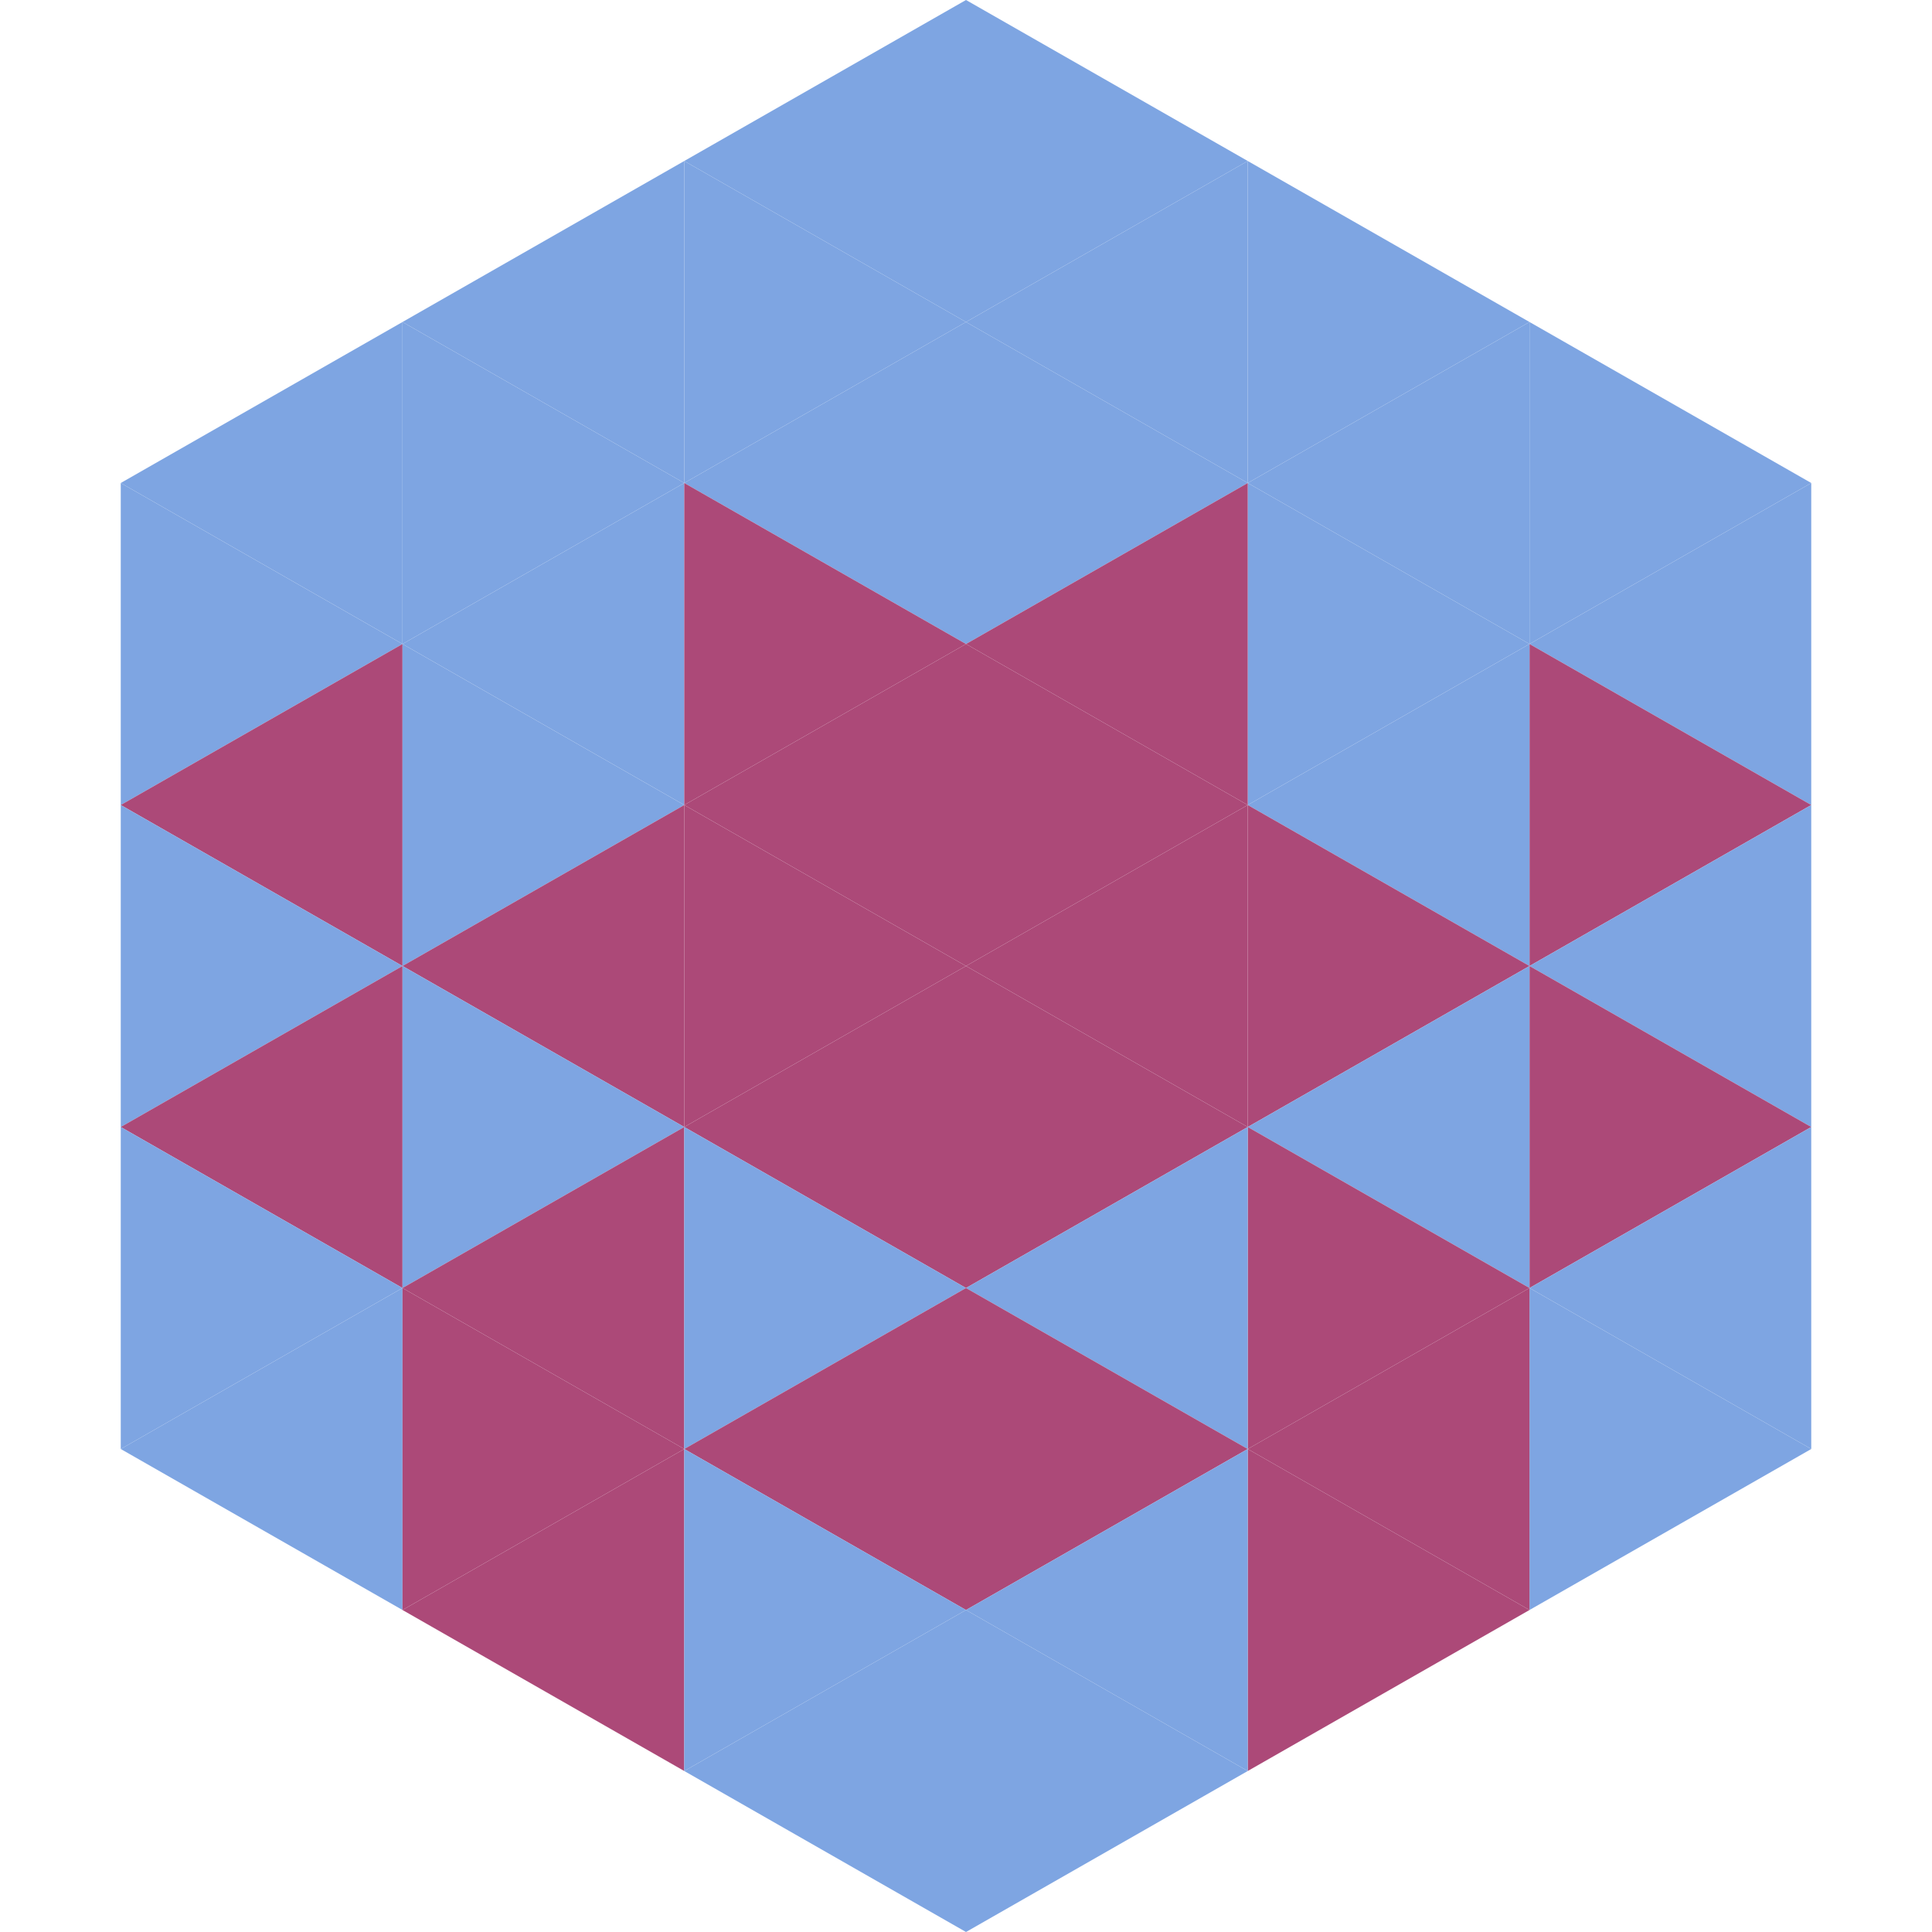 <?xml version="1.0"?>
<!-- Generated by SVGo -->
<svg width="240" height="240"
     xmlns="http://www.w3.org/2000/svg"
     xmlns:xlink="http://www.w3.org/1999/xlink">
<polygon points="50,40 15,60 50,80" style="fill:rgb(126,165,226)" />
<polygon points="190,40 225,60 190,80" style="fill:rgb(126,165,226)" />
<polygon points="15,60 50,80 15,100" style="fill:rgb(126,165,226)" />
<polygon points="225,60 190,80 225,100" style="fill:rgb(126,165,226)" />
<polygon points="50,80 15,100 50,120" style="fill:rgb(172,73,120)" />
<polygon points="190,80 225,100 190,120" style="fill:rgb(172,73,120)" />
<polygon points="15,100 50,120 15,140" style="fill:rgb(126,165,226)" />
<polygon points="225,100 190,120 225,140" style="fill:rgb(126,165,226)" />
<polygon points="50,120 15,140 50,160" style="fill:rgb(172,73,120)" />
<polygon points="190,120 225,140 190,160" style="fill:rgb(172,73,120)" />
<polygon points="15,140 50,160 15,180" style="fill:rgb(126,165,226)" />
<polygon points="225,140 190,160 225,180" style="fill:rgb(126,165,226)" />
<polygon points="50,160 15,180 50,200" style="fill:rgb(126,165,226)" />
<polygon points="190,160 225,180 190,200" style="fill:rgb(126,165,226)" />
<polygon points="15,180 50,200 15,220" style="fill:rgb(255,255,255); fill-opacity:0" />
<polygon points="225,180 190,200 225,220" style="fill:rgb(255,255,255); fill-opacity:0" />
<polygon points="50,0 85,20 50,40" style="fill:rgb(255,255,255); fill-opacity:0" />
<polygon points="190,0 155,20 190,40" style="fill:rgb(255,255,255); fill-opacity:0" />
<polygon points="85,20 50,40 85,60" style="fill:rgb(126,165,226)" />
<polygon points="155,20 190,40 155,60" style="fill:rgb(126,165,226)" />
<polygon points="50,40 85,60 50,80" style="fill:rgb(126,165,226)" />
<polygon points="190,40 155,60 190,80" style="fill:rgb(126,165,226)" />
<polygon points="85,60 50,80 85,100" style="fill:rgb(126,165,226)" />
<polygon points="155,60 190,80 155,100" style="fill:rgb(126,165,226)" />
<polygon points="50,80 85,100 50,120" style="fill:rgb(126,165,226)" />
<polygon points="190,80 155,100 190,120" style="fill:rgb(126,165,226)" />
<polygon points="85,100 50,120 85,140" style="fill:rgb(172,73,120)" />
<polygon points="155,100 190,120 155,140" style="fill:rgb(172,73,120)" />
<polygon points="50,120 85,140 50,160" style="fill:rgb(126,165,226)" />
<polygon points="190,120 155,140 190,160" style="fill:rgb(126,165,226)" />
<polygon points="85,140 50,160 85,180" style="fill:rgb(172,73,120)" />
<polygon points="155,140 190,160 155,180" style="fill:rgb(172,73,120)" />
<polygon points="50,160 85,180 50,200" style="fill:rgb(172,73,120)" />
<polygon points="190,160 155,180 190,200" style="fill:rgb(172,73,120)" />
<polygon points="85,180 50,200 85,220" style="fill:rgb(172,73,120)" />
<polygon points="155,180 190,200 155,220" style="fill:rgb(172,73,120)" />
<polygon points="120,0 85,20 120,40" style="fill:rgb(126,165,226)" />
<polygon points="120,0 155,20 120,40" style="fill:rgb(126,165,226)" />
<polygon points="85,20 120,40 85,60" style="fill:rgb(126,165,226)" />
<polygon points="155,20 120,40 155,60" style="fill:rgb(126,165,226)" />
<polygon points="120,40 85,60 120,80" style="fill:rgb(126,165,226)" />
<polygon points="120,40 155,60 120,80" style="fill:rgb(126,165,226)" />
<polygon points="85,60 120,80 85,100" style="fill:rgb(172,73,120)" />
<polygon points="155,60 120,80 155,100" style="fill:rgb(172,73,120)" />
<polygon points="120,80 85,100 120,120" style="fill:rgb(172,73,120)" />
<polygon points="120,80 155,100 120,120" style="fill:rgb(172,73,120)" />
<polygon points="85,100 120,120 85,140" style="fill:rgb(172,73,120)" />
<polygon points="155,100 120,120 155,140" style="fill:rgb(172,73,120)" />
<polygon points="120,120 85,140 120,160" style="fill:rgb(172,73,120)" />
<polygon points="120,120 155,140 120,160" style="fill:rgb(172,73,120)" />
<polygon points="85,140 120,160 85,180" style="fill:rgb(126,165,226)" />
<polygon points="155,140 120,160 155,180" style="fill:rgb(126,165,226)" />
<polygon points="120,160 85,180 120,200" style="fill:rgb(172,73,120)" />
<polygon points="120,160 155,180 120,200" style="fill:rgb(172,73,120)" />
<polygon points="85,180 120,200 85,220" style="fill:rgb(126,165,226)" />
<polygon points="155,180 120,200 155,220" style="fill:rgb(126,165,226)" />
<polygon points="120,200 85,220 120,240" style="fill:rgb(126,165,226)" />
<polygon points="120,200 155,220 120,240" style="fill:rgb(126,165,226)" />
<polygon points="85,220 120,240 85,260" style="fill:rgb(255,255,255); fill-opacity:0" />
<polygon points="155,220 120,240 155,260" style="fill:rgb(255,255,255); fill-opacity:0" />
</svg>
